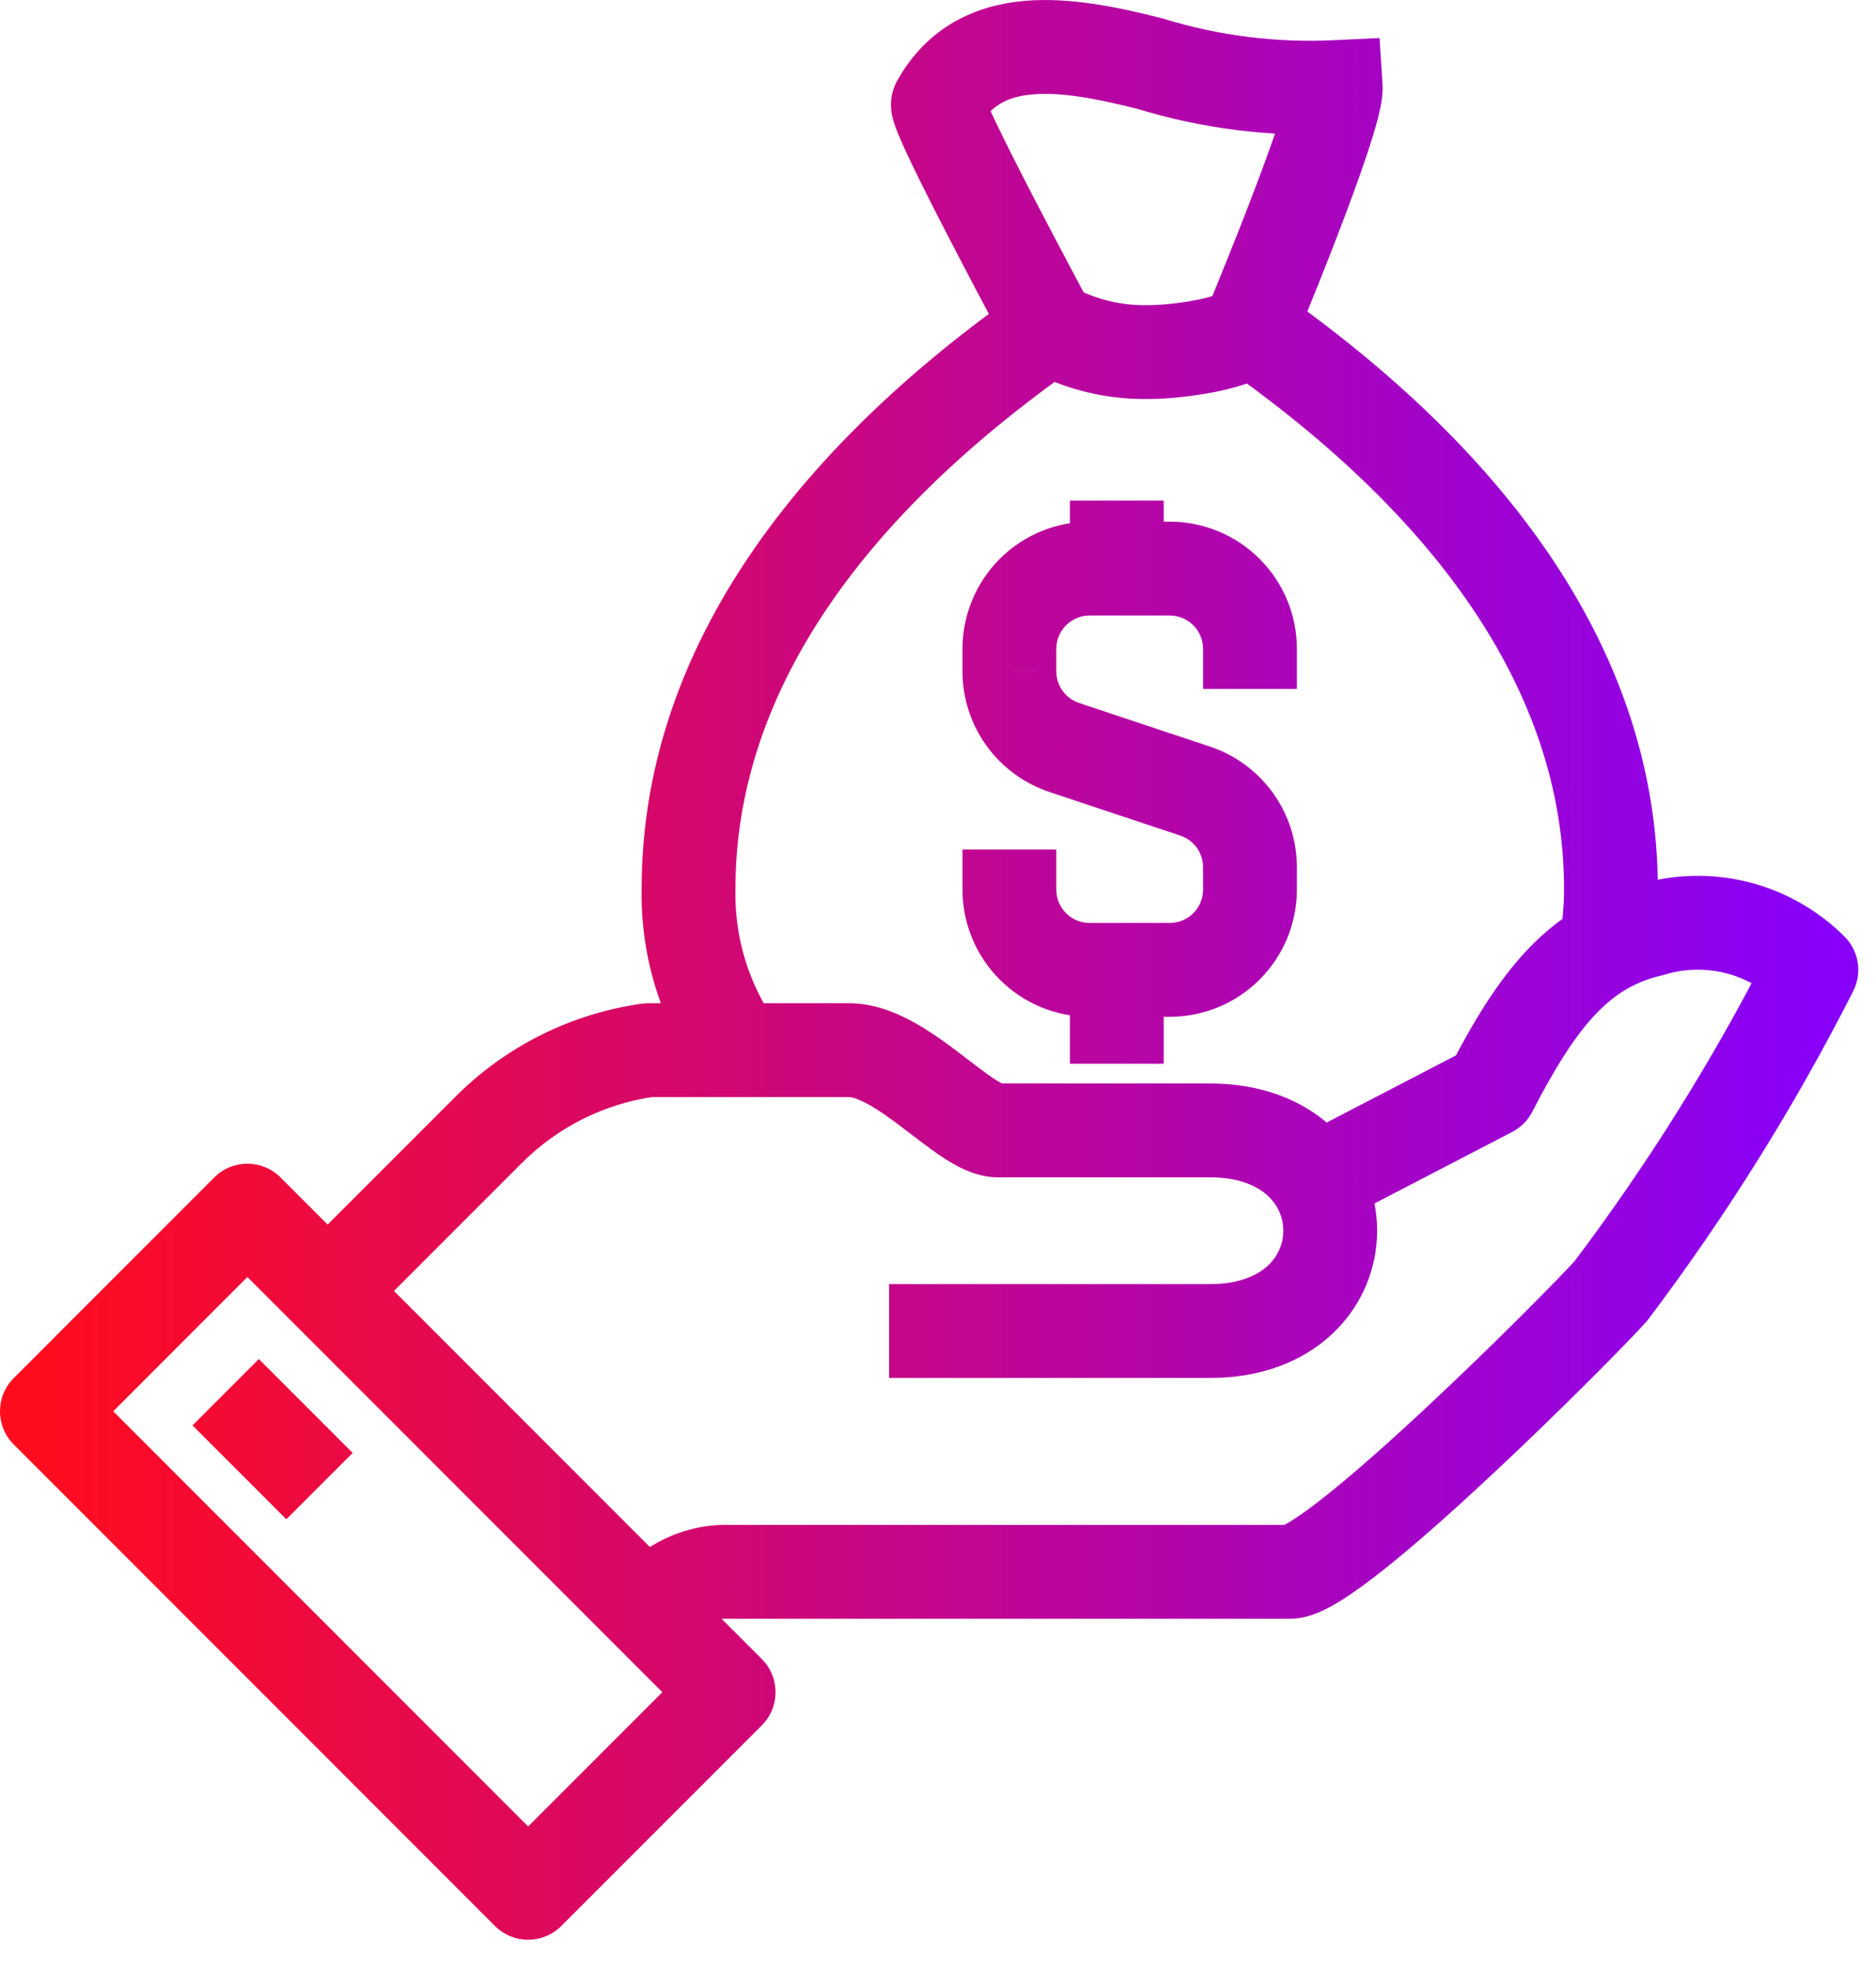 <svg width="40" height="42" viewBox="0 0 40 42" fill="none" xmlns="http://www.w3.org/2000/svg">
<path d="M15.536 33.494L15.509 34.494C15.518 34.494 15.527 34.494 15.536 34.494V33.494ZM34.348 27.508L35.094 28.174C35.112 28.154 35.13 28.133 35.146 28.111L34.348 27.508ZM38.623 20.667L39.514 21.12C39.71 20.734 39.636 20.267 39.331 19.96L38.623 20.667ZM35.203 19.812L35.429 20.786C35.451 20.781 35.473 20.775 35.495 20.768L35.203 19.812ZM31.783 23.232L32.244 24.12C32.428 24.024 32.577 23.874 32.672 23.689L31.783 23.232ZM13.827 22.378V21.378C13.781 21.378 13.735 21.381 13.689 21.387L13.827 22.378ZM10.407 24.088L11.114 24.795L11.117 24.792L10.407 24.088ZM1 30.073L0.293 29.366C-0.098 29.757 -0.098 30.39 0.293 30.78L1 30.073ZM5.275 25.798L5.982 25.091C5.592 24.7 4.959 24.7 4.568 25.091L5.275 25.798ZM15.536 36.059L16.243 36.766C16.634 36.376 16.634 35.742 16.243 35.352L15.536 36.059ZM11.261 40.334L10.554 41.041C10.741 41.229 10.996 41.334 11.261 41.334C11.526 41.334 11.78 41.229 11.968 41.041L11.261 40.334ZM34.348 18.938H33.348L33.348 18.942L34.348 18.938ZM14.681 18.937L15.681 18.958L15.681 18.948V18.937H14.681ZM26.652 6.986L27.49 7.532L27.54 7.455L27.575 7.371L26.652 6.986ZM24.514 7.502V6.502H24.501L24.487 6.502L24.514 7.502ZM22.376 6.986L21.496 7.46L21.636 7.721L21.896 7.863L22.376 6.986ZM20 2.213L19.127 1.725L19.127 1.725L20 2.213ZM24.517 1.356L24.811 0.4L24.787 0.392L24.762 0.386L24.517 1.356ZM28.48 1.856L29.478 1.791L29.415 0.81L28.433 0.857L28.48 1.856ZM24.942 20.667V21.667V20.667ZM26.652 18.957H27.652H26.652ZM26.652 18.479H27.652V18.479L26.652 18.479ZM25.482 16.857L25.166 17.806L25.166 17.806L25.482 16.857ZM22.69 15.927L22.373 16.875L22.374 16.876L22.69 15.927ZM21.522 14.304L22.522 14.305V14.304H21.522ZM23.232 12.116V13.116V12.116ZM26.652 13.826H27.652H26.652ZM14.642 34.928C14.739 34.79 14.87 34.678 15.021 34.602L14.127 32.813C13.682 33.036 13.298 33.364 13.01 33.77L14.642 34.928ZM15.021 34.602C15.173 34.526 15.34 34.489 15.509 34.494L15.562 32.494C15.065 32.481 14.572 32.591 14.127 32.813L15.021 34.602ZM15.536 34.494H27.507V32.494H15.536V34.494ZM27.507 34.494C27.767 34.494 27.99 34.412 28.125 34.355C28.277 34.29 28.429 34.206 28.571 34.119C28.855 33.944 29.174 33.709 29.505 33.447C30.169 32.92 30.954 32.221 31.715 31.512C33.233 30.101 34.731 28.58 35.094 28.174L33.602 26.842C33.299 27.181 31.852 28.654 30.353 30.048C29.606 30.744 28.865 31.401 28.262 31.88C27.958 32.121 27.708 32.301 27.522 32.416C27.428 32.474 27.37 32.503 27.341 32.515C27.295 32.535 27.366 32.494 27.507 32.494V34.494ZM35.146 28.111C36.805 25.914 38.267 23.575 39.514 21.12L37.731 20.214C36.538 22.563 35.138 24.802 33.55 26.905L35.146 28.111ZM39.331 19.96C38.764 19.393 38.053 18.99 37.274 18.795L36.789 20.735C37.215 20.842 37.605 21.063 37.915 21.374L39.331 19.96ZM37.274 18.795C36.495 18.601 35.679 18.621 34.911 18.856L35.495 20.768C35.915 20.64 36.362 20.629 36.789 20.735L37.274 18.795ZM34.977 18.838C33.003 19.296 31.935 20.75 30.894 22.775L32.672 23.689C33.671 21.748 34.379 21.03 35.429 20.786L34.977 18.838ZM31.322 22.345L27.402 24.38L28.324 26.155L32.244 24.12L31.322 22.345ZM18.957 29.363H25.798V27.363H18.957V29.363ZM25.798 29.363C26.867 29.363 27.766 29.025 28.406 28.424C29.041 27.829 29.363 27.028 29.363 26.225C29.363 25.423 29.041 24.622 28.406 24.026C27.766 23.426 26.867 23.088 25.798 23.088V25.088C26.439 25.088 26.823 25.284 27.038 25.485C27.258 25.692 27.363 25.959 27.363 26.225C27.363 26.491 27.258 26.759 27.038 26.965C26.823 27.167 26.439 27.363 25.798 27.363V29.363ZM25.798 23.088H21.28V25.088H25.798V23.088ZM21.28 23.088C21.432 23.088 21.441 23.149 21.193 22.986C20.986 22.85 20.763 22.672 20.452 22.436C20.166 22.219 19.819 21.965 19.452 21.766C19.093 21.571 18.625 21.378 18.102 21.378V23.378C18.144 23.378 18.266 23.398 18.498 23.524C18.722 23.645 18.965 23.819 19.244 24.03C19.496 24.221 19.812 24.471 20.091 24.655C20.329 24.813 20.772 25.088 21.28 25.088V23.088ZM18.102 21.378H13.827V23.378H18.102V21.378ZM13.689 21.387C12.176 21.598 10.774 22.299 9.697 23.384L11.117 24.792C11.885 24.019 12.885 23.518 13.965 23.368L13.689 21.387ZM9.7 23.381L6.279 26.801L7.693 28.215L11.114 24.795L9.7 23.381ZM1.707 30.78L5.982 26.505L4.568 25.091L0.293 29.366L1.707 30.78ZM4.568 26.505L14.829 36.766L16.243 35.352L5.982 25.091L4.568 26.505ZM14.829 35.352L10.554 39.627L11.968 41.041L16.243 36.766L14.829 35.352ZM11.968 39.627L1.707 29.366L0.293 30.78L10.554 41.041L11.968 39.627ZM4.105 30.374L6.105 32.374L7.519 30.96L5.519 28.96L4.105 30.374ZM35.215 20.373C35.305 19.899 35.35 19.417 35.348 18.934L33.348 18.942C33.349 19.297 33.317 19.651 33.251 20L35.215 20.373ZM35.348 18.938C35.348 14 32.247 9.684 27.221 6.168L26.075 7.807C30.837 11.139 33.348 14.926 33.348 18.938H35.348ZM21.807 6.167C16.787 9.683 13.681 13.999 13.681 18.937H15.681C15.681 14.926 18.195 11.138 22.954 7.805L21.807 6.167ZM13.681 18.916C13.651 20.361 14.084 21.777 14.918 22.957L16.552 21.803C15.965 20.973 15.659 19.975 15.681 18.958L13.681 18.916ZM25.814 6.439C25.895 6.316 25.98 6.263 25.986 6.26C25.999 6.252 25.989 6.259 25.944 6.277C25.854 6.312 25.709 6.353 25.521 6.39C25.143 6.465 24.73 6.502 24.514 6.502V8.502C24.875 8.502 25.42 8.449 25.912 8.351C26.159 8.302 26.427 8.235 26.667 8.142C26.788 8.095 26.924 8.033 27.055 7.95C27.178 7.872 27.354 7.74 27.49 7.532L25.814 6.439ZM24.487 6.502C23.918 6.517 23.355 6.381 22.856 6.108L21.896 7.863C22.706 8.306 23.618 8.526 24.541 8.501L24.487 6.502ZM22.376 6.986C23.256 6.511 23.256 6.511 23.256 6.511C23.256 6.511 23.256 6.511 23.256 6.511C23.256 6.511 23.256 6.511 23.256 6.51C23.256 6.51 23.255 6.509 23.255 6.508C23.253 6.506 23.252 6.503 23.25 6.498C23.245 6.49 23.238 6.477 23.229 6.461C23.211 6.427 23.185 6.378 23.151 6.316C23.084 6.19 22.988 6.011 22.874 5.795C22.644 5.364 22.34 4.787 22.038 4.206C21.736 3.623 21.442 3.044 21.231 2.602C21.125 2.379 21.046 2.207 21 2.092C20.975 2.031 20.969 2.01 20.971 2.017C20.971 2.017 20.983 2.056 20.99 2.117C20.994 2.148 21 2.21 20.995 2.29C20.991 2.358 20.973 2.521 20.873 2.7L19.127 1.725C19.024 1.91 19.005 2.08 18.999 2.158C18.994 2.248 19 2.322 19.006 2.367C19.017 2.456 19.037 2.531 19.05 2.575C19.077 2.668 19.114 2.764 19.147 2.846C19.217 3.017 19.316 3.233 19.427 3.465C19.652 3.936 19.958 4.538 20.263 5.126C20.568 5.716 20.876 6.299 21.108 6.735C21.224 6.952 21.32 7.133 21.388 7.26C21.422 7.324 21.449 7.373 21.467 7.407C21.477 7.424 21.484 7.438 21.488 7.446C21.491 7.451 21.493 7.454 21.494 7.457C21.494 7.458 21.495 7.459 21.495 7.459C21.495 7.459 21.495 7.46 21.496 7.46C21.496 7.46 21.496 7.46 21.496 7.46C21.496 7.46 21.496 7.46 22.376 6.986ZM20.873 2.701C21.127 2.246 21.481 2.057 22.024 2.011C22.637 1.958 23.393 2.103 24.272 2.325L24.762 0.386C23.889 0.165 22.837 -0.066 21.854 0.018C20.801 0.108 19.773 0.569 19.127 1.725L20.873 2.701ZM24.223 2.311C25.616 2.74 27.072 2.924 28.527 2.854L28.433 0.857C27.208 0.915 25.983 0.76 24.811 0.4L24.223 2.311ZM27.482 1.92C27.476 1.822 27.495 1.818 27.445 2.016C27.406 2.169 27.344 2.372 27.263 2.618C27.101 3.107 26.878 3.711 26.648 4.306C26.42 4.899 26.19 5.473 26.017 5.899C25.93 6.112 25.858 6.288 25.808 6.41C25.783 6.472 25.763 6.519 25.75 6.552C25.743 6.568 25.738 6.58 25.734 6.588C25.733 6.592 25.731 6.595 25.73 6.597C25.73 6.598 25.73 6.599 25.73 6.6C25.729 6.6 25.729 6.6 25.729 6.6C25.729 6.6 25.729 6.6 25.729 6.6C25.729 6.6 25.729 6.6 26.652 6.986C27.575 7.371 27.575 7.371 27.575 7.371C27.575 7.371 27.575 7.371 27.575 7.371C27.575 7.37 27.575 7.37 27.575 7.37C27.576 7.369 27.576 7.368 27.576 7.367C27.577 7.365 27.579 7.362 27.581 7.357C27.584 7.348 27.59 7.335 27.597 7.319C27.61 7.285 27.631 7.236 27.657 7.173C27.708 7.048 27.782 6.869 27.87 6.652C28.046 6.219 28.281 5.632 28.515 5.024C28.748 4.419 28.985 3.781 29.161 3.247C29.249 2.981 29.327 2.728 29.383 2.51C29.426 2.339 29.495 2.052 29.478 1.791L27.482 1.92ZM20.522 18.102V18.957H22.522V18.102H20.522ZM20.522 18.957C20.522 19.676 20.808 20.365 21.316 20.873L22.73 19.459C22.597 19.326 22.522 19.145 22.522 18.957H20.522ZM21.316 20.873C21.824 21.382 22.513 21.667 23.232 21.667V19.667C23.044 19.667 22.863 19.592 22.73 19.459L21.316 20.873ZM23.232 21.667H24.942V19.667H23.232V21.667ZM24.942 21.667C25.661 21.667 26.35 21.382 26.858 20.873L25.444 19.459C25.311 19.592 25.13 19.667 24.942 19.667V21.667ZM26.858 20.873C27.366 20.365 27.652 19.676 27.652 18.957H25.652C25.652 19.145 25.577 19.326 25.444 19.459L26.858 20.873ZM27.652 18.957V18.479H25.652V18.957H27.652ZM27.652 18.479C27.652 17.91 27.473 17.356 27.14 16.894L25.518 18.064C25.605 18.185 25.652 18.331 25.652 18.48L27.652 18.479ZM27.14 16.894C26.807 16.433 26.337 16.088 25.798 15.908L25.166 17.806C25.308 17.853 25.431 17.944 25.518 18.064L27.14 16.894ZM25.798 15.909L23.006 14.979L22.374 16.876L25.166 17.806L25.798 15.909ZM23.007 14.979C22.866 14.932 22.743 14.841 22.656 14.72L21.032 15.888C21.365 16.35 21.834 16.695 22.373 16.875L23.007 14.979ZM22.656 14.72C22.569 14.599 22.522 14.454 22.522 14.305L20.522 14.304C20.522 14.873 20.7 15.427 21.032 15.888L22.656 14.72ZM22.522 14.304V13.826H20.522V14.304H22.522ZM22.522 13.826C22.522 13.638 22.597 13.457 22.73 13.324L21.316 11.91C20.808 12.418 20.522 13.107 20.522 13.826H22.522ZM22.73 13.324C22.863 13.191 23.044 13.116 23.232 13.116V11.116C22.513 11.116 21.824 11.402 21.316 11.91L22.73 13.324ZM23.232 13.116H24.942V11.116H23.232V13.116ZM24.942 13.116C25.13 13.116 25.311 13.191 25.444 13.324L26.858 11.91C26.35 11.402 25.661 11.116 24.942 11.116V13.116ZM25.444 13.324C25.577 13.457 25.652 13.638 25.652 13.826H27.652C27.652 13.107 27.366 12.418 26.858 11.91L25.444 13.324ZM25.652 13.826V14.681H27.652V13.826H25.652ZM24.812 11.667V10.667H22.812V11.667H24.812ZM22.812 20.667V22.667H24.812V20.667H22.812Z" fill="url(#paint0_linear_189_1980)"/>
<defs>
<linearGradient id="paint0_linear_189_1980" x1="1" y1="20.667" x2="38.623" y2="20.667" gradientUnits="userSpaceOnUse">
<stop stop-color="#FF0C1F"/>
<stop offset="1" stop-color="#8800F8"/>
</linearGradient>
</defs>
</svg>
